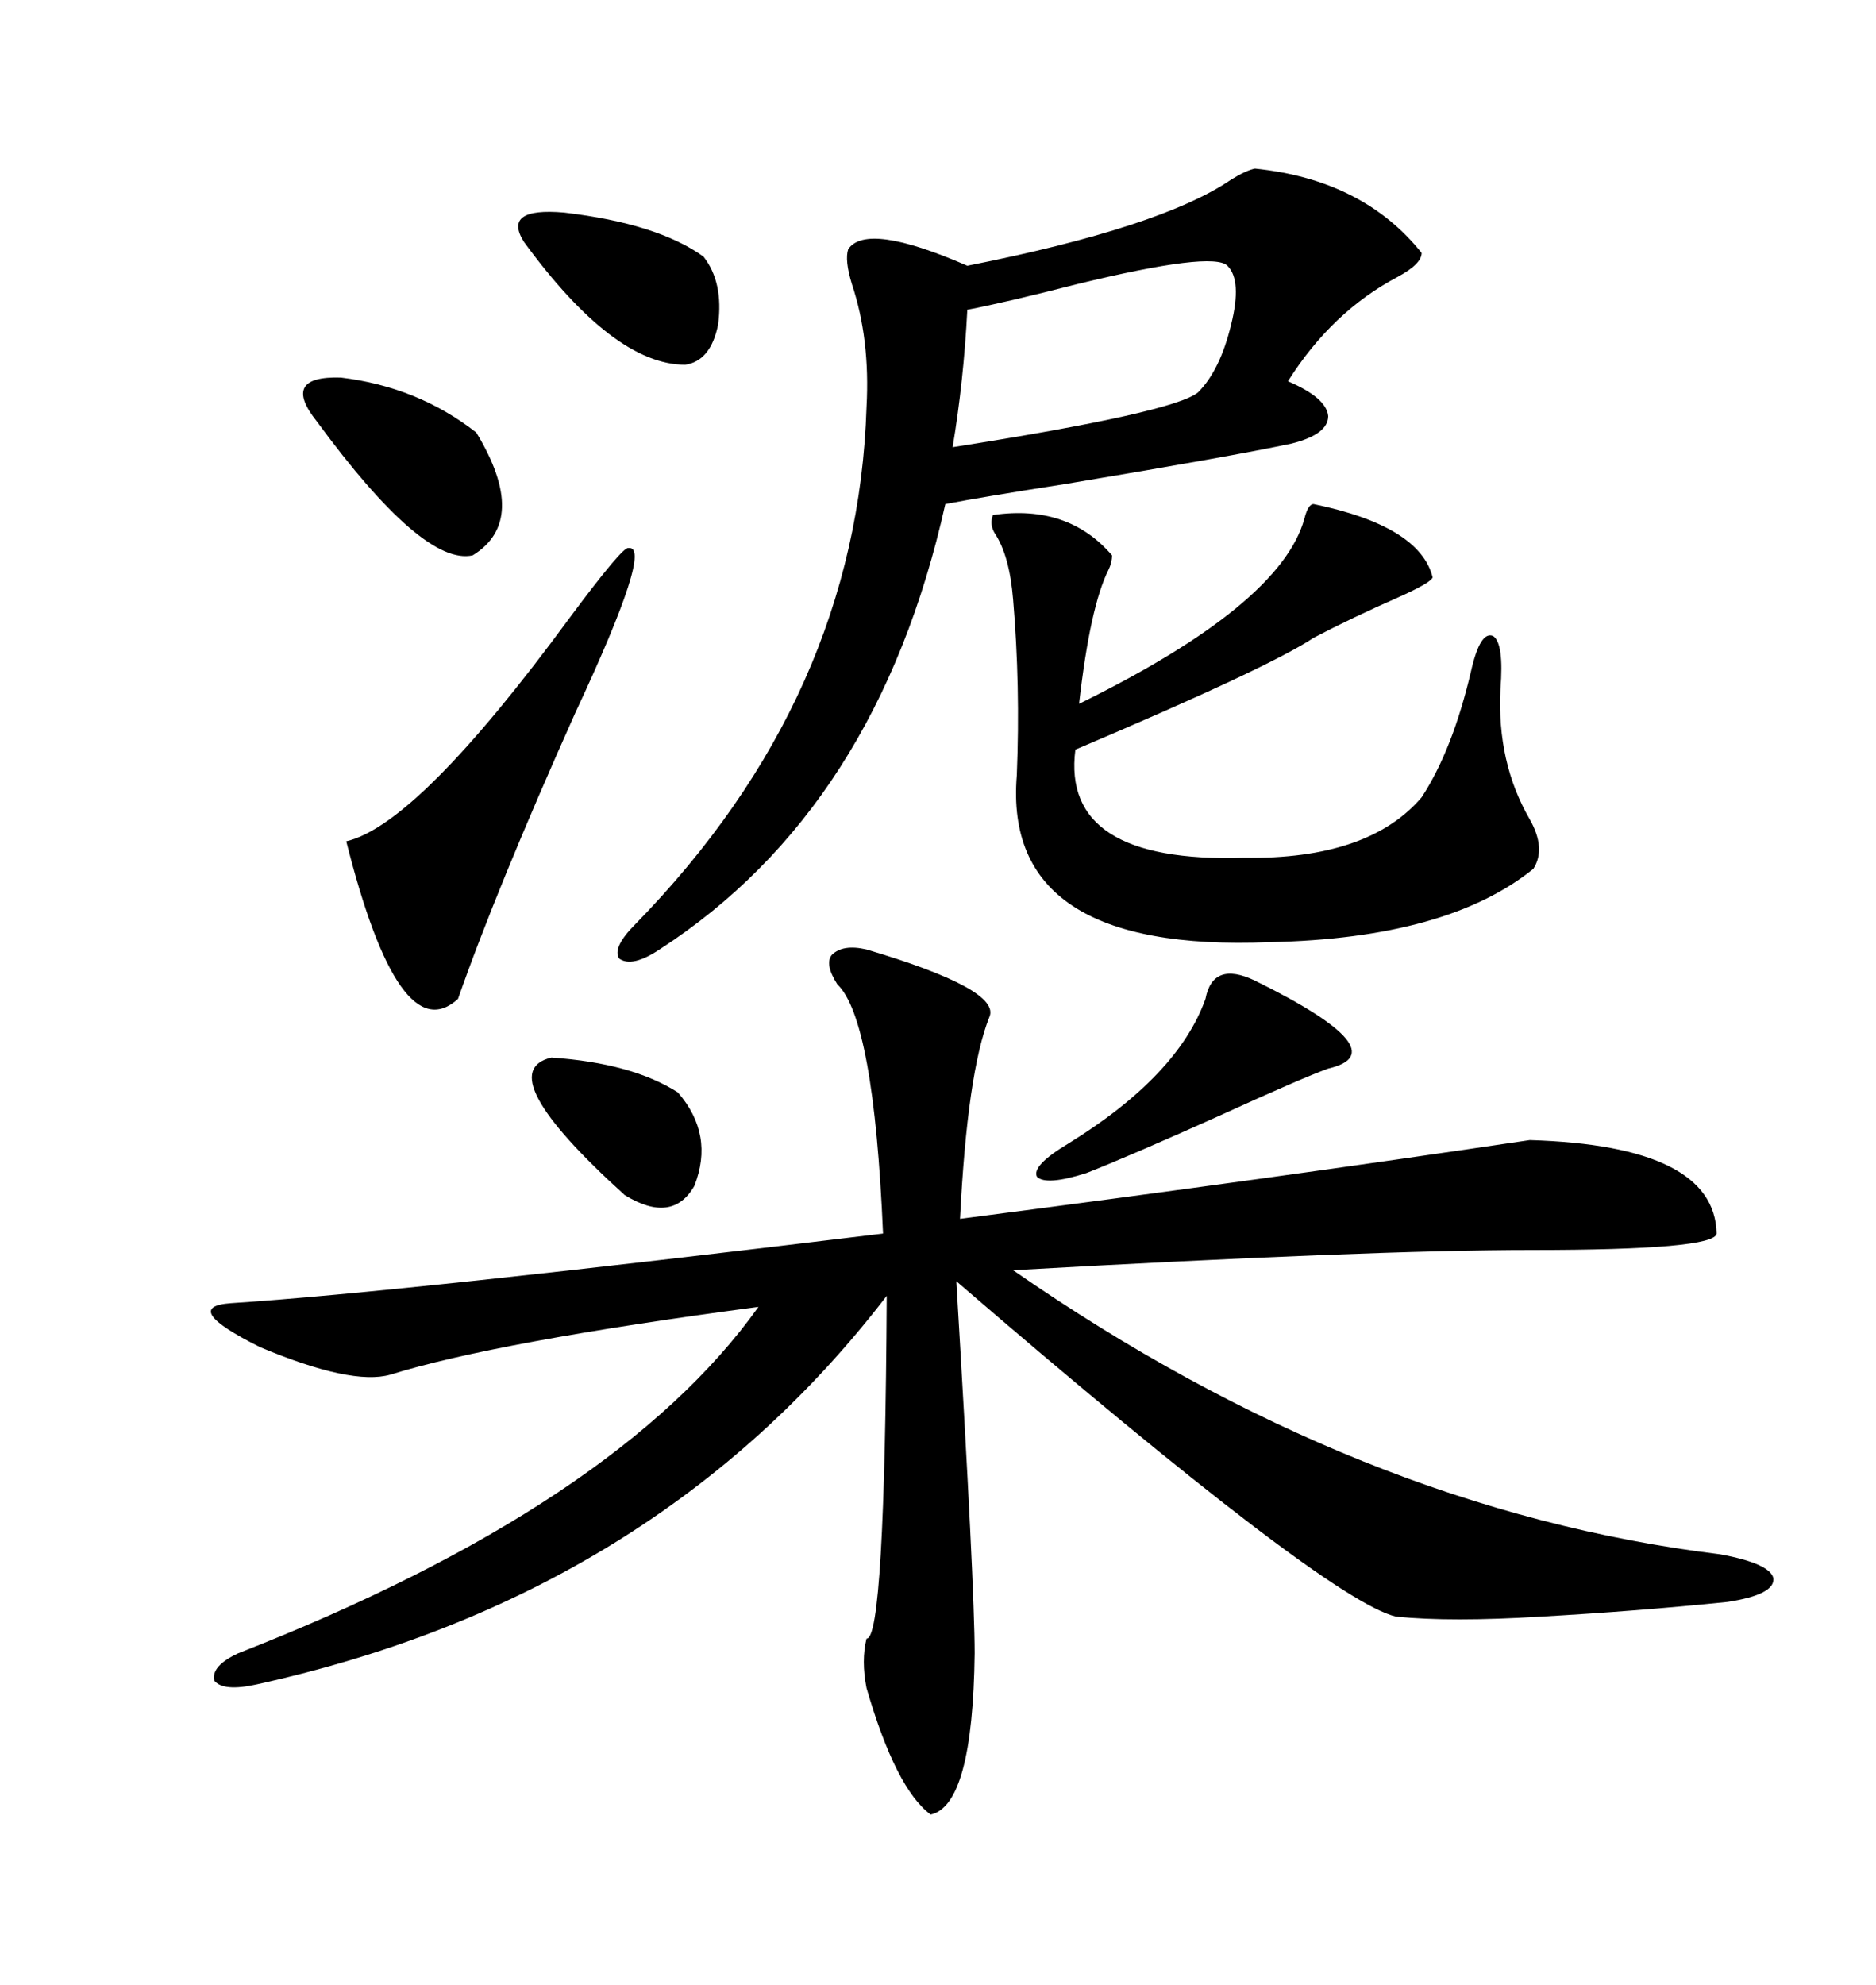 <svg xmlns="http://www.w3.org/2000/svg" xmlns:xlink="http://www.w3.org/1999/xlink" width="300" height="317.285"><path d="M138.57 151.76L138.57 151.76Q160.25 158.20 158.20 162.60L158.20 162.60Q154.69 171.39 153.52 194.82L153.52 194.82Q203.32 188.38 244.63 182.23L244.63 182.23Q274.22 183.11 274.51 197.17L274.51 197.17Q274.22 199.80 244.92 199.80L244.92 199.80Q219.43 199.80 162.01 203.03L162.01 203.03Q217.38 241.41 275.10 248.44L275.10 248.44Q283.01 249.90 283.59 252.25L283.59 252.25Q283.89 254.88 276.27 256.05L276.27 256.05Q261.91 257.52 246.39 258.40L246.39 258.40Q232.03 259.28 223.24 258.40L223.24 258.40Q212.11 255.76 152.93 204.79L152.93 204.79Q155.86 253.71 155.86 264.26L155.86 264.26Q155.57 288.57 148.83 290.04L148.83 290.04Q143.26 285.94 138.57 269.82L138.57 269.82Q137.70 265.43 138.57 261.91L138.57 261.91Q141.50 262.21 141.80 207.13L141.80 207.13Q104.88 255.18 41.02 269.24L41.02 269.24Q35.74 270.41 34.28 268.65L34.28 268.65Q33.69 266.31 38.09 264.26L38.09 264.26Q98.73 240.53 121.29 208.89L121.29 208.89Q79.39 214.45 62.40 219.73L62.40 219.73Q56.25 221.48 41.60 215.33L41.60 215.33Q28.71 208.89 36.91 208.30L36.91 208.30Q64.16 206.54 141.21 197.17L141.21 197.17Q139.75 162.89 133.89 157.32L133.89 157.32Q131.84 154.10 133.01 152.64L133.01 152.64Q134.77 150.88 138.57 151.76ZM200.68 26.95L200.68 26.95Q217.97 28.71 227.34 40.43L227.34 40.43Q227.34 42.19 223.54 44.24L223.54 44.24Q212.99 49.80 205.96 60.94L205.96 60.94Q212.11 63.57 212.40 66.50L212.40 66.50Q212.40 69.43 206.54 70.90L206.54 70.90Q196.88 72.95 170.51 77.34L170.51 77.34Q157.32 79.39 151.17 80.57L151.17 80.57Q140.33 129.20 105.47 151.76L105.47 151.76Q101.07 154.69 99.02 153.22L99.02 153.22Q97.85 151.46 101.66 147.66L101.66 147.66Q137.11 111.33 138.57 65.04L138.57 65.04Q139.16 54.20 136.23 45.41L136.23 45.41Q135.06 41.60 135.64 39.84L135.64 39.84Q138.57 35.45 154.69 42.48L154.69 42.48Q185.74 36.33 196.88 28.71L196.88 28.71Q199.22 27.25 200.68 26.95ZM210.06 80.57L210.06 80.57Q227.05 84.08 229.10 92.29L229.10 92.29Q228.81 93.16 223.54 95.51L223.54 95.51Q216.21 98.73 210.06 101.95L210.06 101.95Q203.03 106.64 171.97 119.82L171.97 119.82Q169.63 137.99 198.93 137.11L198.93 137.11Q218.85 137.40 227.34 127.44L227.34 127.44Q232.32 119.82 235.25 107.23L235.25 107.23Q236.72 100.78 238.77 101.66L238.77 101.66Q240.53 102.83 239.94 110.16L239.94 110.16Q239.36 121.88 244.63 130.96L244.63 130.96Q247.27 135.64 245.21 138.87L245.21 138.87Q231.45 150 203.03 150.59L203.03 150.59Q160.25 152.34 162.60 123.93L162.60 123.93Q163.18 109.57 162.01 95.80L162.01 95.80Q161.43 88.77 159.08 85.25L159.08 85.25Q158.20 83.79 158.79 82.32L158.79 82.32Q170.80 80.57 177.83 88.77L177.83 88.77Q177.83 89.94 177.25 91.11L177.25 91.11Q174.32 96.97 172.56 112.50L172.56 112.50Q204.79 96.68 208.59 82.91L208.59 82.91Q209.18 80.57 210.06 80.57ZM100.49 87.60L100.49 87.60Q104.59 87.01 91.99 113.96L91.99 113.96Q79.39 142.09 73.24 159.67L73.24 159.67Q63.87 168.16 55.37 134.47L55.37 134.47Q66.80 131.84 91.11 98.73L91.11 98.73Q99.61 87.30 100.49 87.60ZM154.69 49.51L154.69 49.51Q154.10 60.94 152.34 71.48L152.34 71.48Q187.79 65.92 191.60 62.70L191.60 62.70Q195.12 59.18 196.88 51.86L196.88 51.86Q198.63 44.82 196.29 42.48L196.29 42.48Q193.95 40.14 172.27 45.41L172.27 45.41Q160.84 48.34 154.69 49.51ZM200.68 156.74L200.68 156.74Q223.83 168.16 212.40 170.80L212.40 170.80Q208.30 172.27 194.82 178.42L194.82 178.42Q180.47 184.86 173.73 187.50L173.73 187.50Q167.29 189.55 165.82 188.09L165.82 188.09Q164.94 186.33 170.80 182.81L170.80 182.81Q188.38 171.97 192.77 159.67L192.77 159.67Q193.95 153.52 200.68 156.74ZM76.17 69.14L76.17 69.14Q84.67 83.20 75.59 88.77L75.59 88.77Q67.68 90.53 50.68 67.38L50.68 67.38Q44.82 60.06 54.49 60.35L54.49 60.35Q66.80 61.82 76.17 69.14ZM83.79 38.67L83.79 38.67Q80.27 33.11 90.23 33.98L90.23 33.98Q105.18 35.74 112.50 41.02L112.50 41.02Q115.72 45.12 114.84 51.86L114.84 51.86Q113.67 57.71 109.57 58.30L109.57 58.30Q98.14 58.30 83.79 38.67ZM88.18 169.04L88.18 169.04Q101.07 169.92 108.40 174.61L108.40 174.61Q114.26 181.35 111.04 189.55L111.04 189.55Q107.52 195.70 99.90 191.02L99.90 191.02Q78.22 171.39 88.18 169.04Z"/></svg>